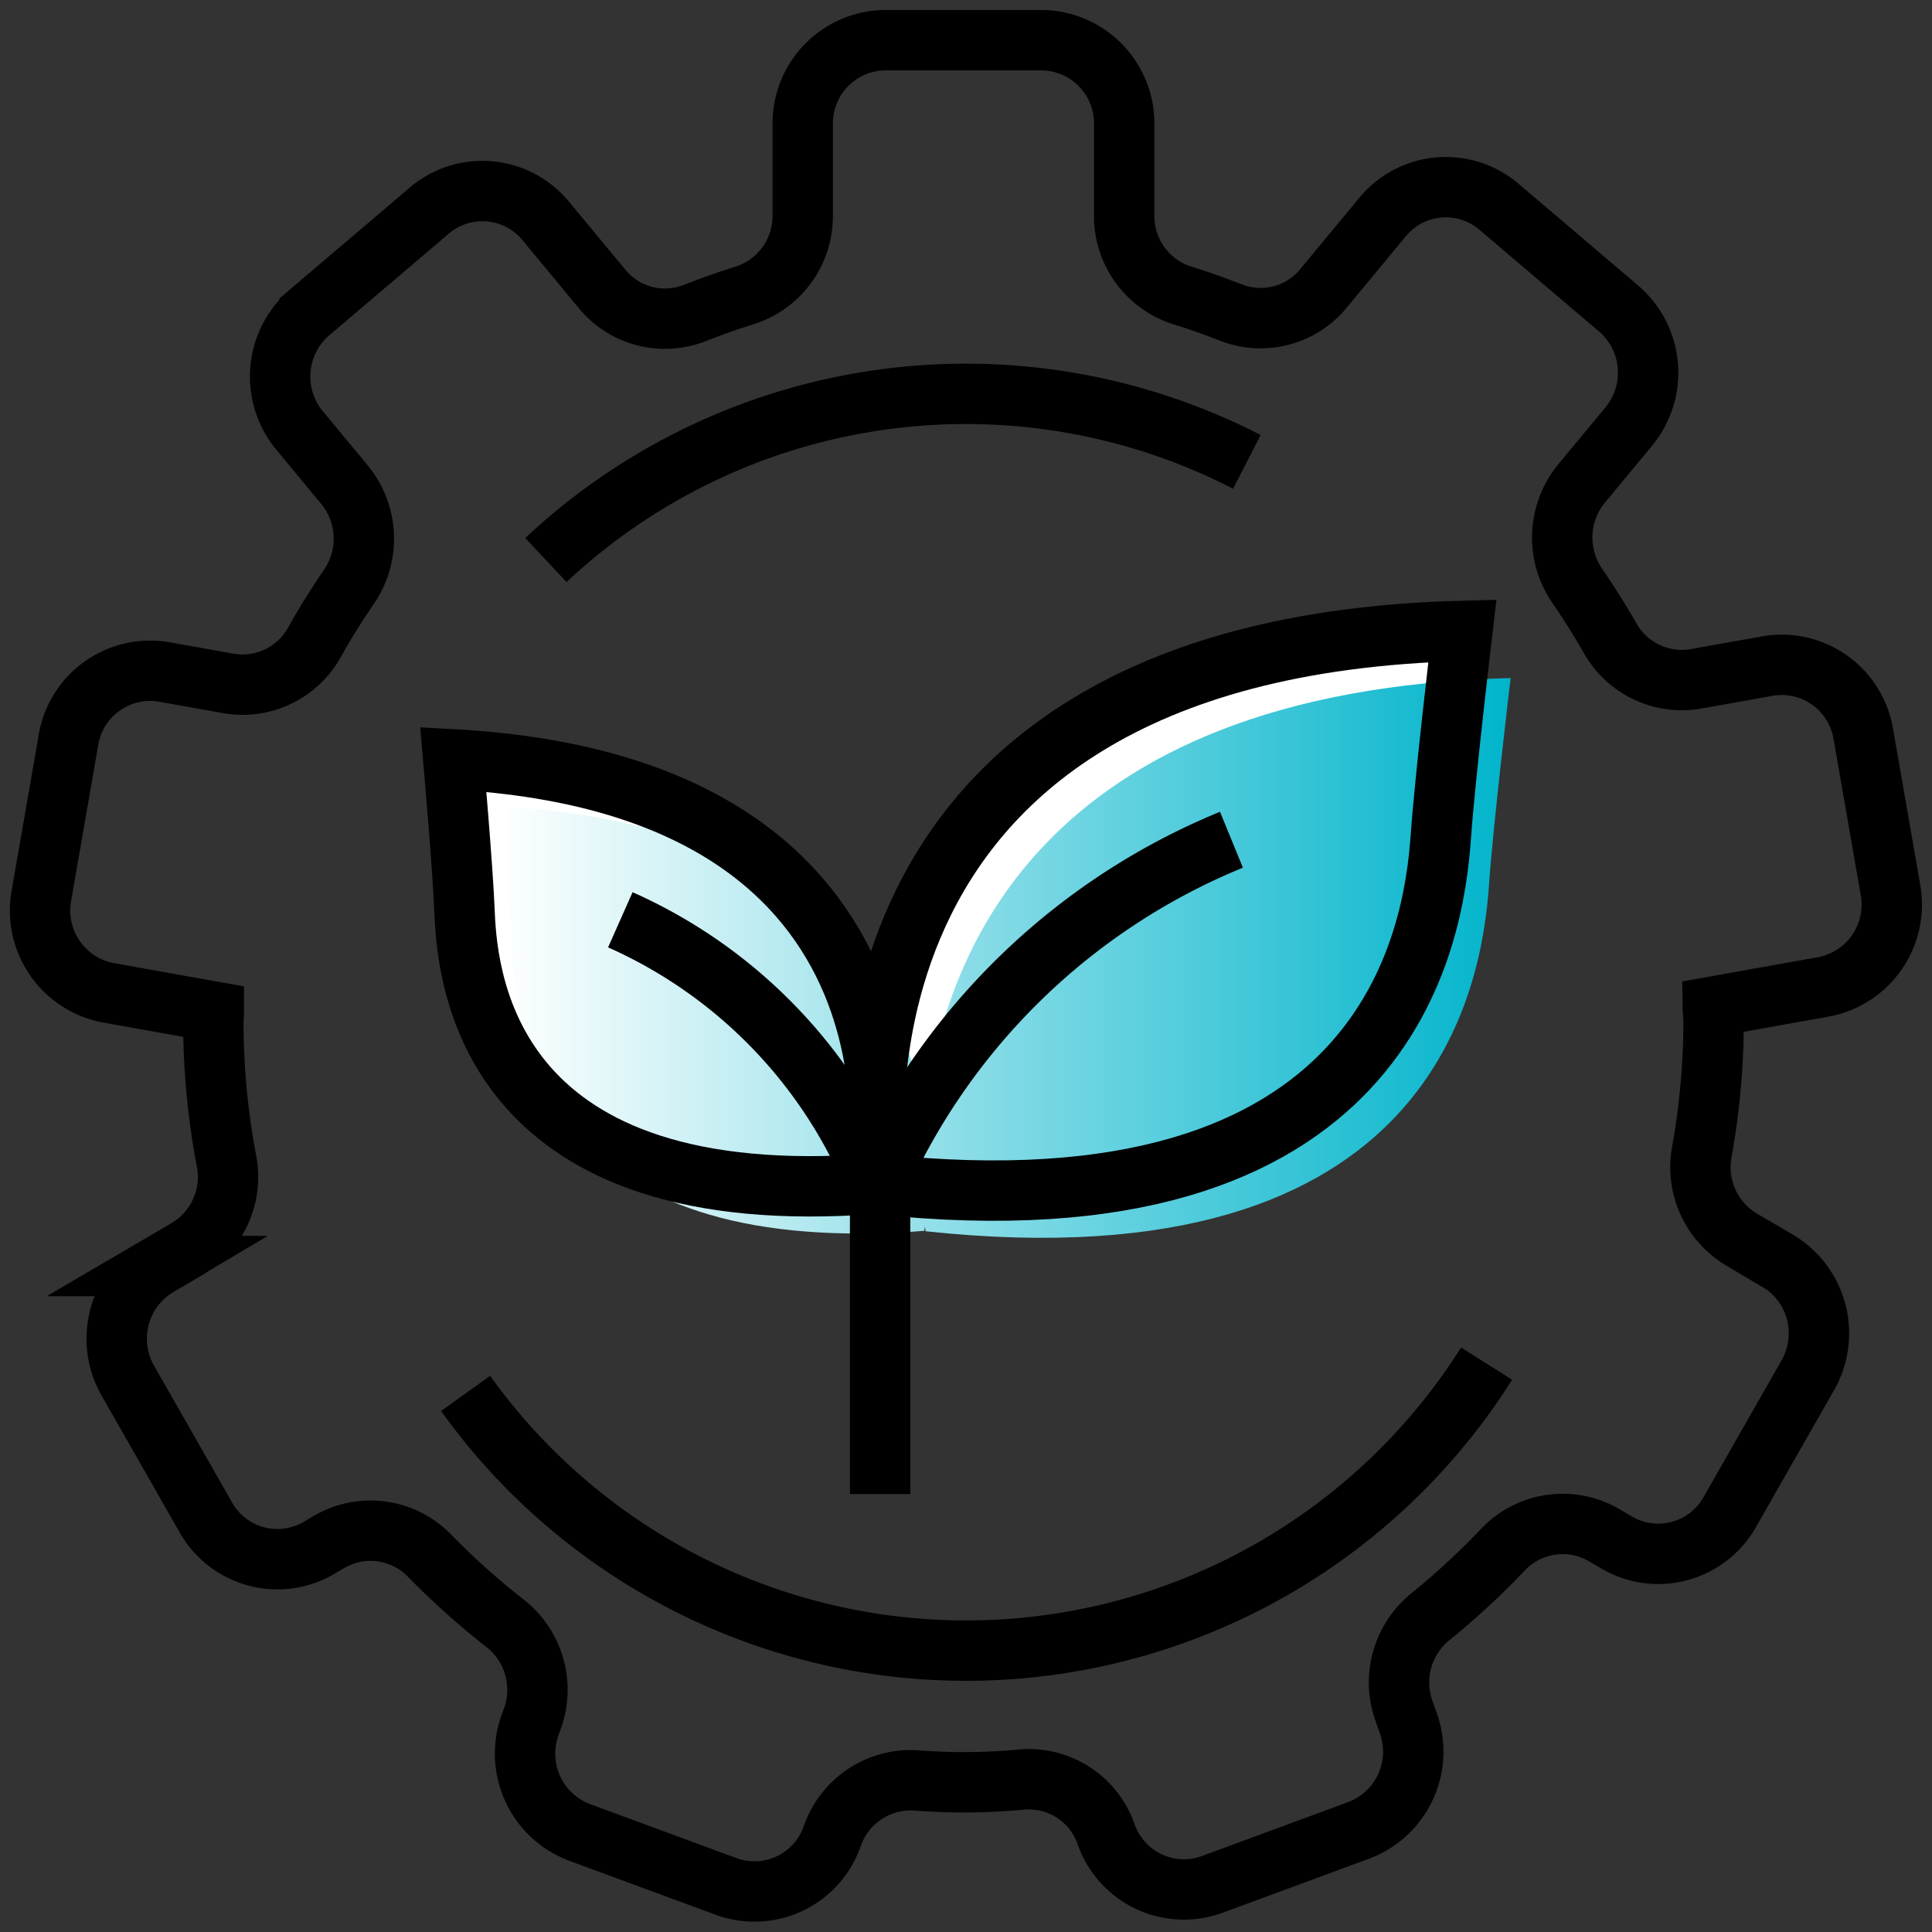 <svg xmlns="http://www.w3.org/2000/svg" width="48" height="48" viewBox="0 0 48 48">
    <rect x="0" y="0" width="48" height="48" fill="#333333" stroke="none"/>
    <defs>
        <linearGradient id="linear-gradient" x2="1" y1=".5" y2=".5" gradientUnits="objectBoundingBox">
            <stop offset="0" stop-color="#fff"/>
            <stop offset="1" stop-color="#00b4cb"/>
        </linearGradient>
        <style>
            .cls-2{fill:#fff}.cls-4{fill:none;stroke:#000;stroke-miterlimit:10;stroke-width:1.5px}
        </style>
    </defs>
    <g id="_4_icon_07" transform="translate(-100 -419)">
        <g id="img" transform="translate(-1758.852 91.434)">
            <g id="그룹_312">
                <path id="패스_315" d="M1880.647 356.983s-2.141-13.317 14.537-13.743c0 0-.433 3.647-.535 5.112-.174 2.483-1.296 9.992-14.002 8.631z" class="cls-2"/>
                <path id="패스_316" d="M1880.614 356.974s1.9-9.861-10.5-10.542c0 0 .239 2.723.281 3.815.072 1.853.736 7.462 10.219 6.727z" class="cls-2"/>
                <path id="패스_317" fill="url(#linear-gradient)" d="M1881.821 355.388c-.411-2.971-2.406-7.338-10.51-7.783 0 0 .239 2.723.282 3.815.069 1.776.684 7.018 9.122 6.785.352-.01.718-.029 1.1-.059l.018-.105.015.115c12.706 1.361 13.829-6.149 14-8.631.1-1.465.535-5.113.535-5.113-11.796.302-14.183 7.05-14.562 10.976z"/>
                <path id="패스_318" d="M1880.647 356.983s-2.141-13.317 14.537-13.743c0 0-.433 3.647-.535 5.112-.174 2.483-1.296 9.992-14.002 8.631z" class="cls-4"/>
                <path id="패스_319" d="M1880.647 356.983a16.439 16.439 0 0 1 8.8-8.554" class="cls-4"/>
                <path id="패스_320" d="M1880.614 356.974s1.9-9.861-10.5-10.542c0 0 .239 2.723.281 3.815.072 1.853.736 7.462 10.219 6.727z" class="cls-4"/>
                <path id="패스_321" d="M1880.614 356.974a12.207 12.207 0 0 0-6.35-6.556" class="cls-4"/>
                <path id="선_277" d="M0 8.25L0 0" class="cls-4" transform="translate(1880.718 356.436)"/>
            </g>
            <g id="그룹_313">
                <path id="패스_322" d="M1901.426 352.963c0-.13-.017-.257-.019-.387l2.746-.491a2.079 2.079 0 0 0 1.667-2.411l-.674-3.871a2.056 2.056 0 0 0-2.379-1.689l-1.781.318a2.045 2.045 0 0 1-2.132-1.013q-.38-.662-.809-1.288a2.116 2.116 0 0 1 .095-2.546l1.178-1.422a2.1 2.1 0 0 0-.253-2.933l-2.971-2.527a2.035 2.035 0 0 0-2.894.257l-1.466 1.771a2.021 2.021 0 0 1-2.3.6c-.4-.155-.8-.3-1.211-.426a2.066 2.066 0 0 1-1.441-1.979v-2.281a2.068 2.068 0 0 0-2.054-2.081h-3.879a2.068 2.068 0 0 0-2.054 2.081v2.281a2.065 2.065 0 0 1-1.439 1.978q-.633.2-1.245.44a2.02 2.02 0 0 1-2.3-.6l-1.4-1.688a2.035 2.035 0 0 0-2.894-.257l-2.971 2.527a2.1 2.1 0 0 0-.253 2.933l1.123 1.355a2.113 2.113 0 0 1 .1 2.539q-.455.664-.851 1.369a2.044 2.044 0 0 1-2.138 1.024l-1.594-.285a2.057 2.057 0 0 0-2.38 1.689l-.673 3.87a2.079 2.079 0 0 0 1.666 2.412l2.619.468c0 .089-.013.174-.013.263a18.6 18.6 0 0 0 .327 3.446 2.086 2.086 0 0 1-.985 2.192l-.716.419a2.1 2.1 0 0 0-.752 2.844l1.939 3.4a2.041 2.041 0 0 0 2.806.762l.264-.155a2.04 2.04 0 0 1 2.5.357 18.932 18.932 0 0 0 1.86 1.664 2.1 2.1 0 0 1 .688 2.362l-.061.169a2.09 2.09 0 0 0 1.228 2.668l3.644 1.344a2.046 2.046 0 0 0 2.633-1.244l.011-.031a2.061 2.061 0 0 1 2.1-1.358c.379.028.762.044 1.148.044.5 0 .988-.025 1.473-.07a2.033 2.033 0 0 1 2.075 1.364 2.047 2.047 0 0 0 2.633 1.245l3.644-1.345a2.09 2.09 0 0 0 1.228-2.668l-.106-.3a2.1 2.1 0 0 1 .659-2.341 18.822 18.822 0 0 0 1.786-1.649 2.044 2.044 0 0 1 2.52-.38l.325.191a2.041 2.041 0 0 0 2.806-.762l1.939-3.4a2.1 2.1 0 0 0-.752-2.844l-.894-.524a2.09 2.09 0 0 1-.989-2.174 18.559 18.559 0 0 0 .293-3.226z" class="cls-4"/>
                <path id="패스_323" d="M1895.786 361.445a15.292 15.292 0 0 1-25.366.74" class="cls-4"/>
                <path id="패스_324" d="M1872.415 341.48a15.254 15.254 0 0 1 17.415-2.439" class="cls-4"/>
            </g>
        </g>
    </g>
</svg>
